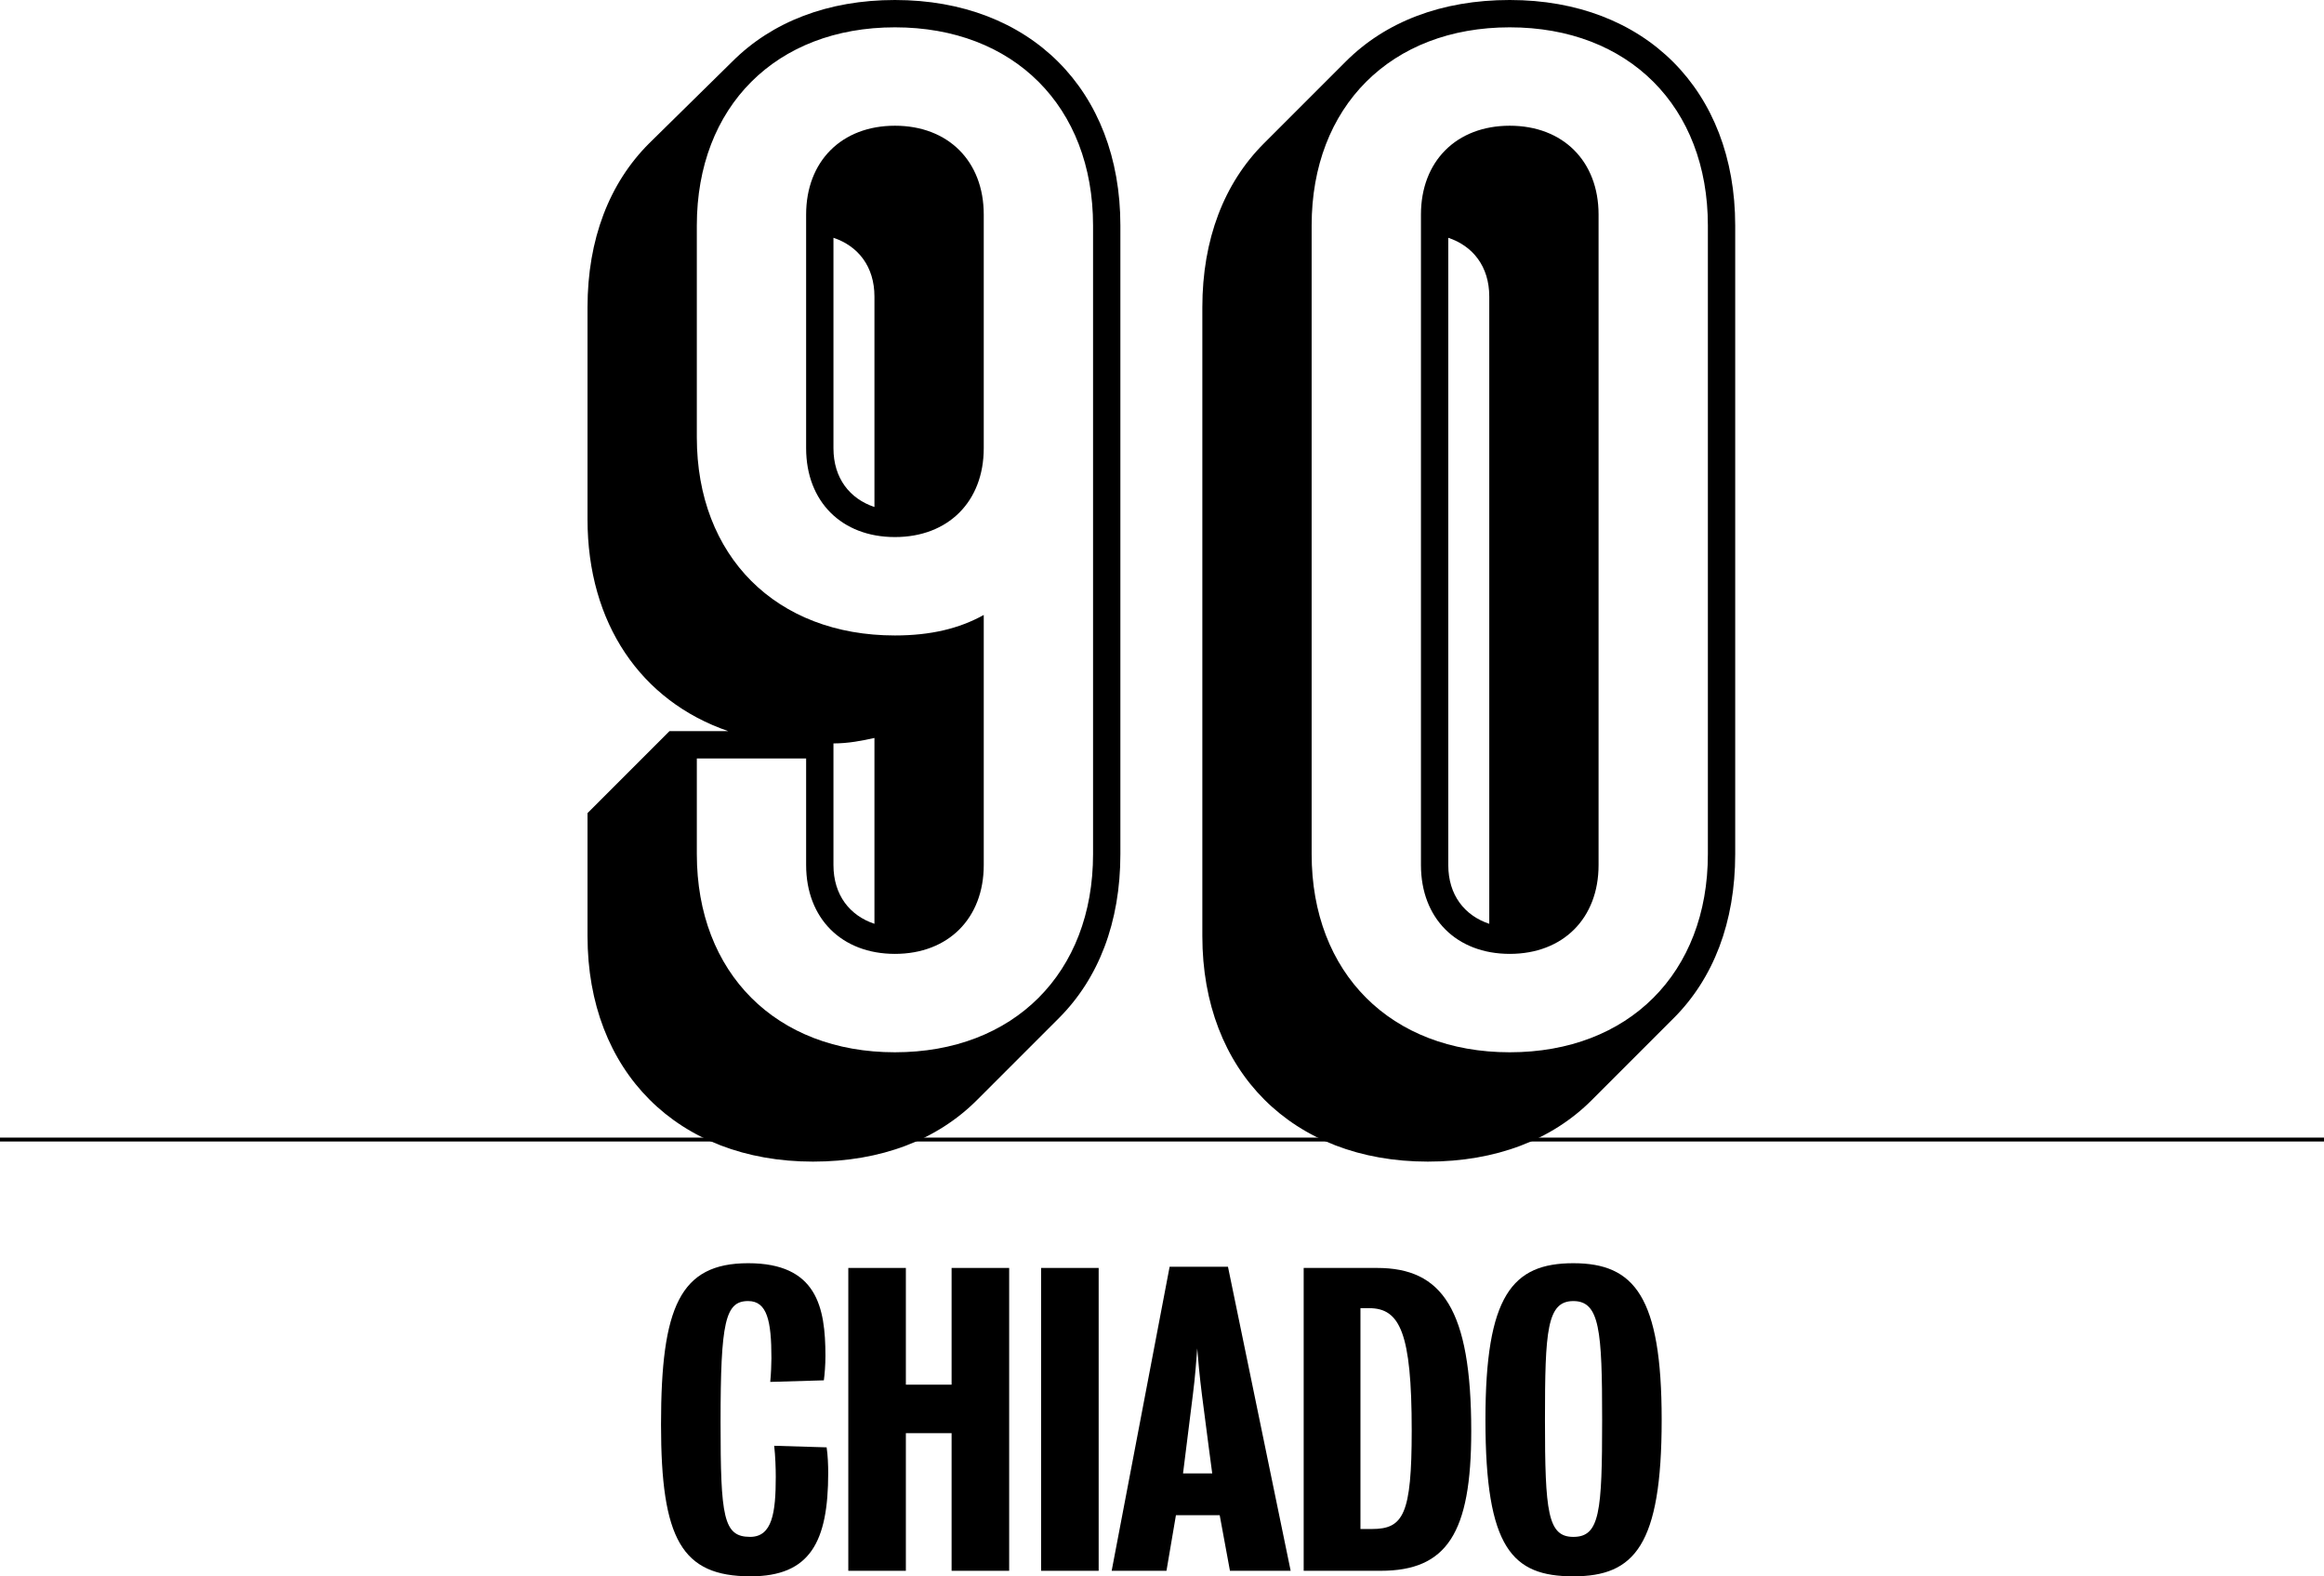 <?xml version="1.0" encoding="utf-8"?>
<!-- Generator: Adobe Illustrator 15.1.0, SVG Export Plug-In . SVG Version: 6.00 Build 0)  -->
<!DOCTYPE svg PUBLIC "-//W3C//DTD SVG 1.1//EN" "http://www.w3.org/Graphics/SVG/1.1/DTD/svg11.dtd">
<svg version="1.1" id="Layer_1" xmlns="http://www.w3.org/2000/svg" xmlns:xlink="http://www.w3.org/1999/xlink" x="0px" y="0px"
	 width="595.334px" height="403.719px" viewBox="8.5 89.395 595.334 403.719" enable-background="new 8.5 89.395 595.334 403.719"
	 xml:space="preserve">
<line fill="none" stroke="#000000" stroke-miterlimit="10" x1="8.5" y1="381.25" x2="603.834" y2="381.25"/>
<g>
	<path d="M159.003,329.147v-31.5l21-21h15.05c-22.4-7.7-36.051-27.65-36.051-54.251v-54.251c0-17.5,5.6-31.851,15.75-42l21.35-21
		c10.15-10.15,24.5-15.75,41.651-15.75c34.65,0,57.751,23.101,57.751,57.751v161.003c0,17.5-5.6,31.851-15.75,42.001l-21,21
		c-10.15,10.15-24.5,15.75-42.001,15.75C182.104,386.898,159.003,363.798,159.003,329.147z M288.506,308.147V147.144
		c0-30.45-20.3-50.75-50.751-50.75c-30.451,0-50.751,20.3-50.751,50.75v54.251c0,30.451,20.3,50.751,50.751,50.751
		c9.1,0,16.45-1.75,22.75-5.25v64.051c0,13.65-9.1,22.75-22.75,22.75s-22.75-9.1-22.75-22.75v-27.301h-28v24.5
		c0,30.451,20.3,50.751,50.751,50.751C268.207,358.897,288.506,338.598,288.506,308.147z M215.004,204.195v-59.851
		c0-13.65,9.1-22.75,22.75-22.75s22.75,9.1,22.75,22.75v59.851c0,13.65-9.1,22.75-22.75,22.75S215.004,217.846,215.004,204.195z
		 M232.505,165.345c0-7.7-4.2-12.95-10.5-15.05v53.901c0,7.7,4.2,12.95,10.5,15.05V165.345z M232.505,278.396
		c-3.15,0.7-6.65,1.4-10.5,1.4v31.151c0,7.7,4.2,12.95,10.5,15.05V278.396z"/>
	<path d="M316.501,329.147V168.145c0-17.5,5.6-31.851,15.75-42l21-21c10.15-10.15,24.501-15.75,42.001-15.75
		c34.65,0,57.751,23.101,57.751,57.751v161.003c0,17.5-5.601,31.851-15.75,42.001l-21.001,21c-10.148,10.15-24.5,15.75-42,15.75
		C339.601,386.898,316.501,363.798,316.501,329.147z M446.003,308.147V147.144c0-30.45-20.301-50.75-50.751-50.75
		s-50.751,20.3-50.751,50.75v161.003c0,30.451,20.301,50.751,50.751,50.751S446.003,338.598,446.003,308.147z M372.502,310.947
		V144.344c0-13.65,9.1-22.75,22.75-22.75s22.75,9.1,22.75,22.75v166.603c0,13.65-9.1,22.75-22.75,22.75
		S372.502,324.597,372.502,310.947z M390.002,165.345c0-7.7-4.2-12.95-10.5-15.05v160.653c0,7.7,4.2,12.95,10.5,15.05V165.345z"/>
</g>
<g>
	<path d="M200.759,493.113c-17.674,0-22.926-9.595-22.926-38.885c0-30.097,4.848-41.308,22.32-41.308
		c17.574,0,19.796,11.211,19.796,23.734c0,2.424-0.202,4.746-0.404,6.262l-13.735,0.404c0.202-2.021,0.303-4.646,0.303-6.062
		c0-9.595-1.111-14.645-5.959-14.645c-5.858,0-7.07,5.252-7.07,31.006c0,24.341,0.707,29.391,7.575,29.391
		c5.656,0,6.565-6.16,6.565-15.352c0-2.121-0.101-5.354-0.404-7.979l13.433,0.404c0.303,2.021,0.404,4.545,0.404,6.564
		C220.656,484.326,216.01,493.113,200.759,493.113z"/>
	<path d="M225.808,414.133h14.746v29.896h11.716v-29.896h14.746v77.566H252.27v-35.248h-11.716v35.248h-14.746V414.133
		L225.808,414.133z"/>
	<path d="M275.196,491.699v-77.566h14.746v77.566H275.196z"/>
	<path d="M323.574,491.699l-2.626-14.24h-11.211l-2.425,14.24h-14.039l14.847-77.869h14.947l16.06,77.869H323.574L323.574,491.699z
		 M316.403,446.654c-0.606-4.746-1.012-9.291-1.212-11.918c-0.202,2.627-0.507,7.172-1.111,11.816
		c-1.212,9.596-2.525,20.2-2.525,20.2h7.476C319.029,466.754,317.615,456.148,316.403,446.654z"/>
	<path d="M362.156,491.699c-7.678,0-19.695,0-19.695,0v-77.566c0,0,11.413,0,18.786,0c16.664,0,24.139,10.504,24.139,41.813
		C385.386,482.105,379.123,491.699,362.156,491.699z M359.227,424.436c-1.212,0-2.222,0-2.222,0v56.56c0,0,1.515,0,2.929,0
		c8.08,0,10.201-3.737,10.201-25.25C370.135,430.697,367.104,424.436,359.227,424.436z"/>
	<path d="M411.543,412.922c15.655,0,22.624,8.584,22.624,40.096c0,32.22-6.969,40.097-22.624,40.097
		c-15.654,0-22.521-7.17-22.521-40.097C389.021,421.203,395.889,412.922,411.543,412.922z M411.543,483.014
		c6.768,0,7.373-6.362,7.373-29.996c0-22.825-0.605-30.399-7.373-30.399c-6.767,0-7.271,7.574-7.271,30.399
		C404.271,476.65,404.979,483.014,411.543,483.014z"/>
</g>
</svg>
